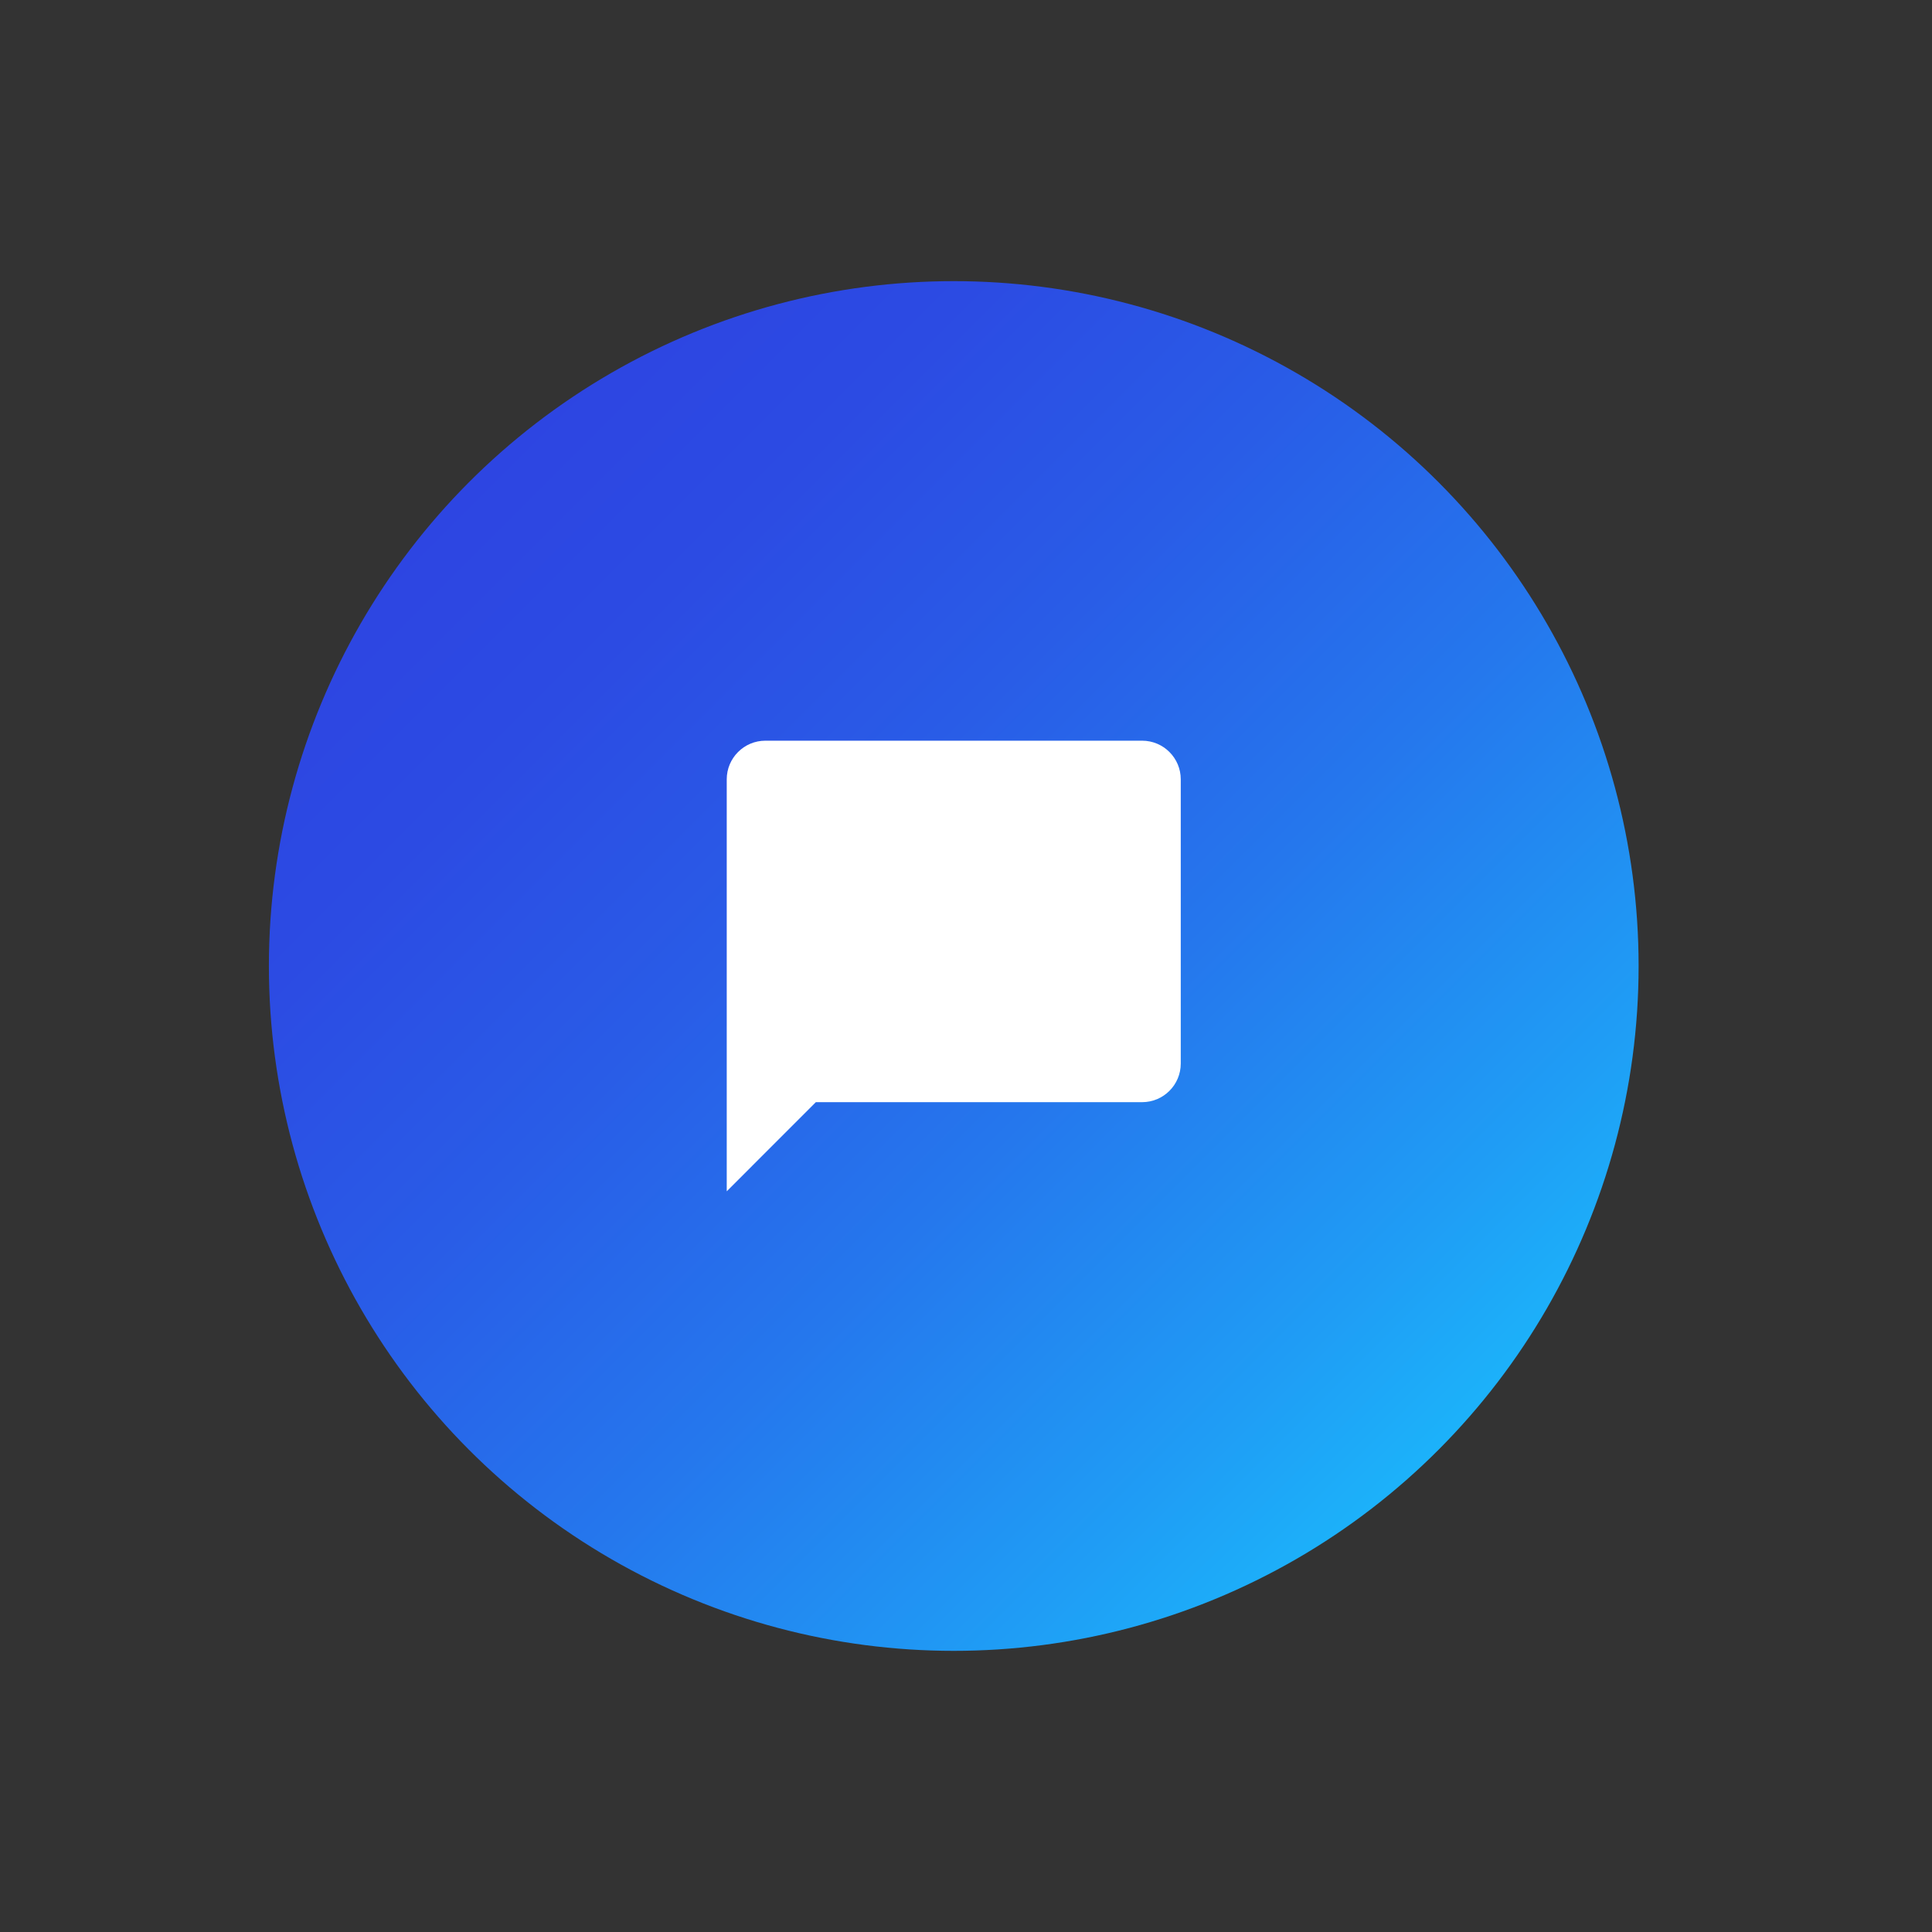 <?xml version="1.0" encoding="utf-8"?>
<!-- Generator: Adobe Illustrator 26.2.1, SVG Export Plug-In . SVG Version: 6.00 Build 0)  -->
<svg version="1.1" id="Layer_1" xmlns="http://www.w3.org/2000/svg" xmlns:xlink="http://www.w3.org/1999/xlink" x="0px" y="0px"
	 viewBox="0 0 500 500" style="enable-background:new 0 0 500 500;" xml:space="preserve">
<rect x="0" y="0" width="500" height="500" fill="#333333" stroke="none"/>
<style type="text/css">
	.st0{fill:url(#SVGID_1_);}
	.st1{fill:#FFFFFF;}
</style>
<linearGradient id="SVGID_1_" gradientUnits="userSpaceOnUse" x1="121.495" y1="124.669" x2="372.156" y2="375.331">
	<stop  offset="0" style="stop-color:#2D45E2"/>
	<stop  offset="0.16" style="stop-color:#2C4BE3"/>
	<stop  offset="0.373" style="stop-color:#295CE7"/>
	<stop  offset="0.614" style="stop-color:#2577ED"/>
	<stop  offset="0.876" style="stop-color:#1F9DF5"/>
	<stop  offset="1" style="stop-color:#1CB2FA"/>
</linearGradient>
<circle class="st0" cx="246.83" cy="250" r="177.24"/>
<path class="st1" d="M188.08,308.31V201.69c0-5.52,4.48-10,10-10h97.5c5.52,0,10,4.48,10,10v73.55c0,5.52-4.48,10-10,10h-84.44
	L188.08,308.31z"/>
</svg>
